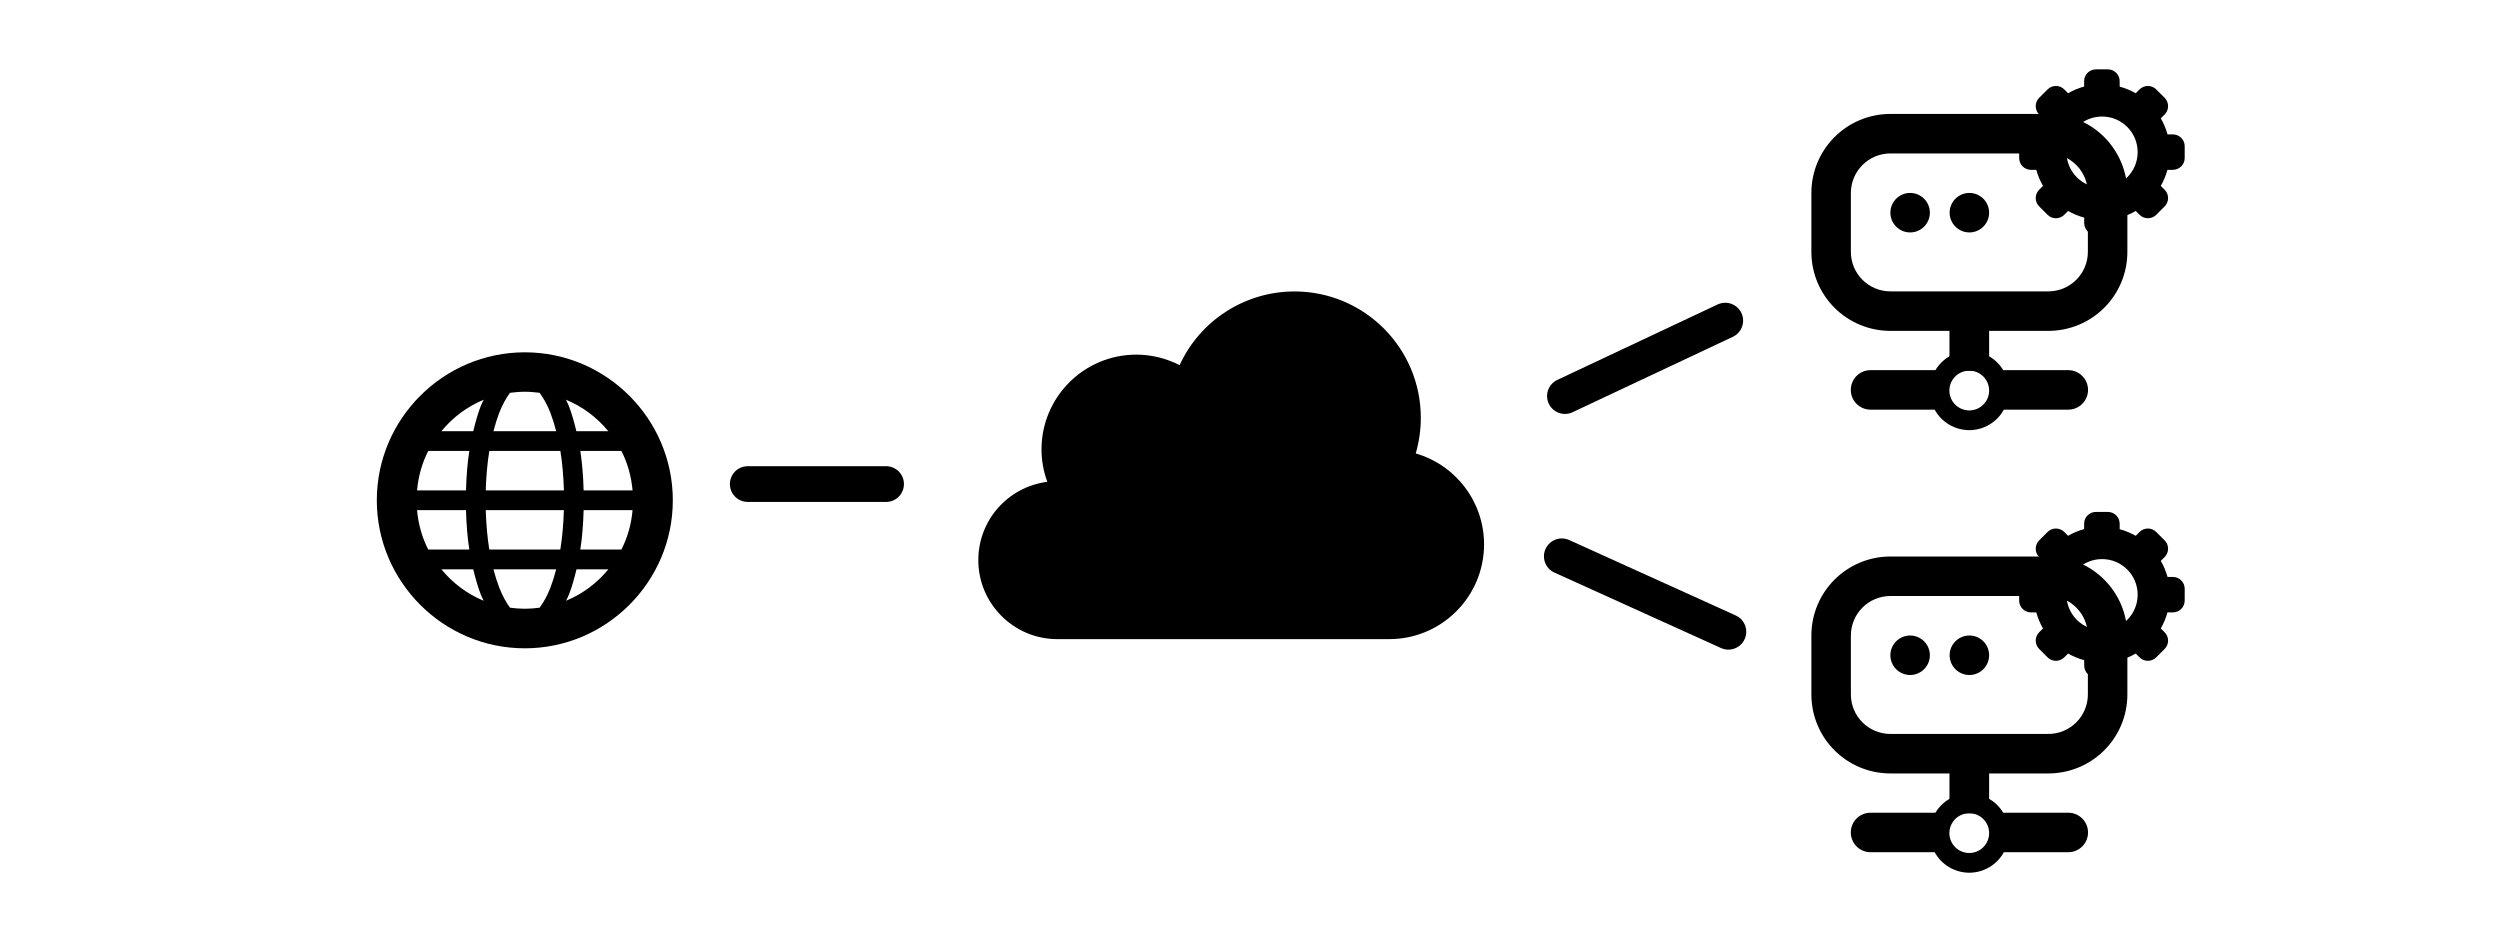 <?xml version="1.0" encoding="UTF-8" standalone="no"?>
<!-- Created with Inkscape (http://www.inkscape.org/) -->

<svg
   width="40mm"
   height="15mm"
   viewBox="0 0 40 15"
   version="1.1"
   id="svg1"
   inkscape:version="1.4 (e7c3feb100, 2024-10-09)"
   sodipodi:docname="sharding.svg"
   xmlns:inkscape="http://www.inkscape.org/namespaces/inkscape"
   xmlns:sodipodi="http://sodipodi.sourceforge.net/DTD/sodipodi-0.dtd"
   xmlns="http://www.w3.org/2000/svg"
   xmlns:svg="http://www.w3.org/2000/svg">
  <sodipodi:namedview
     id="namedview1"
     pagecolor="#ffffff"
     bordercolor="#000000"
     borderopacity="0.25"
     inkscape:showpageshadow="2"
     inkscape:pageopacity="0.0"
     inkscape:pagecheckerboard="0"
     inkscape:deskcolor="#d1d1d1"
     inkscape:document-units="mm"
     inkscape:zoom="5.7370931"
     inkscape:cx="79.395609"
     inkscape:cy="20.306451"
     inkscape:window-width="1920"
     inkscape:window-height="1014"
     inkscape:window-x="0"
     inkscape:window-y="0"
     inkscape:window-maximized="1"
     inkscape:current-layer="layer1" />
  <defs
     id="defs1" />
  <g
     inkscape:label="Layer 1"
     inkscape:groupmode="layer"
     id="layer1">
    <g
       id="g47"
       transform="matrix(0.316,0,0,0.316,28.982,1.823)"
       style="fill-opacity:1">
      <path
         d="M 7.996,12 C 7.293,12 6.641,12.371 6.281,12.973 H 2.996 c -0.555,0 -1,0.449 -1,1 0,0.551 0.445,1 1,1 h 3.246 c 0.352,0.641 1.023,1.035 1.754,1.039 0.727,-0.004 1.398,-0.398 1.75,-1.039 h 3.262 c 0.551,0 1,-0.449 1,-1 0,-0.551 -0.449,-1 -1,-1 H 9.715 C 9.352,12.371 8.699,12 7.996,12 Z m 0,1 C 8.551,13 9,13.449 9,14.008 9,14.562 8.551,15.012 7.996,15.012 7.438,15.012 6.988,14.562 6.988,14.008 6.988,13.449 7.438,13 7.996,13 Z m 0,0"
         id="path43"
         style="fill-opacity:1" />
      <path
         d="M 6.992,10 H 9 v 3 H 6.992 Z m 0,0"
         id="path44"
         style="fill-opacity:1" />
      <path
         d="M 11.992,2 C 13.105,2 14,2.895 14,4.008 v 2.973 c 0,1.109 -0.895,2.004 -2.008,2.004 H 4.008 C 2.895,8.984 2,8.09 2,6.98 V 4.008 C 2,2.895 2.895,2 4.008,2 Z M 0,4.008 v 2.973 c 0,2.219 1.789,4.004 4.008,4.004 h 7.984 C 14.211,10.984 16,9.199 16,6.98 V 4.008 C 16,1.789 14.211,0 11.992,0 H 4.008 C 1.789,0 0,1.789 0,4.008 Z m 0,0"
         id="path45"
         style="fill-opacity:1" />
      <path
         d="M 5,4 C 5.551,4 6,4.449 6,5 6,5.551 5.551,6 5,6 4.449,6 4,5.551 4,5 4,4.449 4.449,4 5,4 Z m 0,0"
         id="path46"
         style="fill-opacity:1" />
      <path
         d="M 8,4 C 8.551,4 9,4.449 9,5 9,5.551 8.551,6 8,6 7.449,6 7,5.551 7,5 7,4.449 7.449,4 8,4 Z m 0,0"
         id="path47"
         style="fill-opacity:1" />
      <path
         d="m 23.029,6.258 c -0.087,0 -0.158,0.071 -0.158,0.158 v 0.072 c -0.075,0.021 -0.148,0.051 -0.215,0.09 l -0.051,-0.051 c -0.062,-0.062 -0.162,-0.062 -0.224,0 l -0.112,0.112 c -0.062,0.062 -0.062,0.162 0,0.224 l 0.051,0.051 c -0.039,0.068 -0.069,0.14 -0.089,0.215 h -0.072 c -0.087,0 -0.158,0.071 -0.158,0.158 v 0.159 c 0,0.087 0.071,0.158 0.158,0.158 h 0.071 c 0.021,0.075 0.051,0.148 0.09,0.215 l -0.051,0.051 c -0.062,0.062 -0.062,0.162 0,0.224 l 0.112,0.112 c 0.062,0.062 0.162,0.062 0.224,0 l 0.051,-0.051 c 0.068,0.038 0.14,0.069 0.216,0.089 v 0.073 c 0,0.087 0.071,0.158 0.158,0.158 h 0.158 c 0.088,0 0.159,-0.071 0.159,-0.158 v -0.072 c 0.075,-0.021 0.148,-0.051 0.215,-0.09 l 0.051,0.051 c 0.062,0.062 0.162,0.062 0.224,0 l 0.112,-0.112 c 0.062,-0.062 0.062,-0.162 0,-0.224 l -0.051,-0.051 c 0.038,-0.068 0.069,-0.14 0.089,-0.215 h 0.072 c 0.088,0 0.159,-0.071 0.159,-0.158 v -0.159 c 0,-0.087 -0.071,-0.158 -0.159,-0.158 h -0.071 c -0.021,-0.075 -0.051,-0.148 -0.09,-0.215 l 0.051,-0.051 c 0.062,-0.062 0.062,-0.162 0,-0.224 l -0.112,-0.112 c -0.062,-0.062 -0.162,-0.062 -0.224,0 l -0.051,0.051 c -0.068,-0.038 -0.14,-0.068 -0.215,-0.089 v -0.073 c 0,-0.087 -0.071,-0.158 -0.159,-0.158 z m 0.082,0.632 c 0.264,0 0.477,0.213 0.477,0.477 0,0.263 -0.213,0.477 -0.477,0.477 -0.263,0 -0.477,-0.213 -0.477,-0.477 0,-0.263 0.213,-0.477 0.477,-0.477 z m 0,0"
         id="path1-2"
         style="fill-opacity:1;stroke-width:0.159"
         transform="matrix(3.78,0,0,3.78,-72.642,-25.913)" />
    </g>
    <path
       d="m 8.397,5.637 c -1.303,0 -2.368,1.064 -2.368,2.368 0,1.303 1.064,2.368 2.368,2.368 1.303,0 2.368,-1.064 2.368,-2.368 0,-1.303 -1.064,-2.368 -2.368,-2.368 z m 0,0.631 c 0.081,0 0.159,0.007 0.237,0.017 0.06,0.083 0.121,0.187 0.174,0.324 0.033,0.088 0.064,0.185 0.091,0.29 H 7.895 c 0.027,-0.105 0.058,-0.202 0.091,-0.29 0.053,-0.137 0.113,-0.242 0.174,-0.324 0.078,-0.01 0.155,-0.017 0.237,-0.017 z M 7.739,6.396 c -0.016,0.035 -0.033,0.064 -0.047,0.1 C 7.645,6.618 7.607,6.755 7.572,6.899 H 7.062 C 7.242,6.681 7.471,6.506 7.739,6.396 Z m 1.317,0 c 0.268,0.11 0.497,0.285 0.677,0.503 h -0.511 c -0.035,-0.144 -0.073,-0.281 -0.12,-0.403 -0.014,-0.036 -0.031,-0.065 -0.047,-0.1 z M 6.852,7.215 H 7.509 C 7.478,7.414 7.462,7.626 7.456,7.846 H 6.673 C 6.693,7.621 6.753,7.407 6.852,7.215 Z m 0.977,0 h 1.137 c 0.032,0.195 0.049,0.408 0.057,0.631 H 7.772 c 0.007,-0.223 0.025,-0.437 0.057,-0.631 z m 1.456,0 h 0.657 C 10.041,7.407 10.101,7.621 10.121,7.846 H 9.338 C 9.332,7.626 9.316,7.414 9.285,7.215 Z M 6.673,8.162 h 0.783 c 0.006,0.221 0.022,0.434 0.053,0.631 H 6.852 C 6.753,8.601 6.693,8.388 6.673,8.162 Z m 1.099,0 h 1.25 c -0.007,0.223 -0.025,0.437 -0.057,0.631 H 7.829 C 7.797,8.599 7.779,8.385 7.772,8.162 Z m 1.566,0 h 0.783 c -0.02,0.226 -0.08,0.439 -0.179,0.631 h -0.657 c 0.031,-0.197 0.047,-0.411 0.053,-0.631 z M 7.062,9.109 H 7.572 c 0.035,0.144 0.073,0.281 0.12,0.402 0.014,0.037 0.031,0.067 0.047,0.101 C 7.471,9.503 7.242,9.327 7.062,9.109 Z m 0.834,0 H 8.899 C 8.872,9.214 8.841,9.311 8.808,9.399 8.755,9.536 8.694,9.641 8.634,9.723 c -0.078,0.01 -0.157,0.017 -0.237,0.017 -0.08,0 -0.159,-0.007 -0.237,-0.017 C 8.1,9.641 8.04,9.536 7.987,9.399 7.953,9.311 7.922,9.214 7.895,9.109 Z m 1.327,0 h 0.511 c -0.18,0.218 -0.409,0.393 -0.677,0.503 0.016,-0.035 0.033,-0.064 0.047,-0.101 0.047,-0.121 0.085,-0.258 0.12,-0.402 z m 0,0"
       id="path1"
       style="fill-opacity:1;stroke-width:0.316" />
    <g
       id="g101"
       transform="matrix(0.316,0,0,0.316,28.982,8.904)"
       style="fill-opacity:1">
      <path
         d="M 7.996,12 C 7.293,12 6.641,12.371 6.281,12.973 H 2.996 c -0.555,0 -1,0.449 -1,1 0,0.551 0.445,1 1,1 h 3.246 c 0.352,0.641 1.023,1.035 1.754,1.039 0.727,-0.004 1.398,-0.398 1.75,-1.039 h 3.262 c 0.551,0 1,-0.449 1,-1 0,-0.551 -0.449,-1 -1,-1 H 9.715 C 9.352,12.371 8.699,12 7.996,12 Z m 0,1 C 8.551,13 9,13.449 9,14.008 9,14.562 8.551,15.012 7.996,15.012 7.438,15.012 6.988,14.562 6.988,14.008 6.988,13.449 7.438,13 7.996,13 Z m 0,0"
         id="path96"
         style="fill-opacity:1" />
      <path
         d="M 6.992,10 H 9 v 3 H 6.992 Z m 0,0"
         id="path97"
         style="fill-opacity:1" />
      <path
         d="M 11.992,2 C 13.105,2 14,2.895 14,4.008 v 2.973 c 0,1.109 -0.895,2.004 -2.008,2.004 H 4.008 C 2.895,8.984 2,8.09 2,6.98 V 4.008 C 2,2.895 2.895,2 4.008,2 Z M 0,4.008 v 2.973 c 0,2.219 1.789,4.004 4.008,4.004 h 7.984 C 14.211,10.984 16,9.199 16,6.98 V 4.008 C 16,1.789 14.211,0 11.992,0 H 4.008 C 1.789,0 0,1.789 0,4.008 Z m 0,0"
         id="path98"
         style="fill-opacity:1" />
      <path
         d="M 5,4 C 5.551,4 6,4.449 6,5 6,5.551 5.551,6 5,6 4.449,6 4,5.551 4,5 4,4.449 4.449,4 5,4 Z m 0,0"
         id="path99"
         style="fill-opacity:1" />
      <path
         d="M 8,4 C 8.551,4 9,4.449 9,5 9,5.551 8.551,6 8,6 7.449,6 7,5.551 7,5 7,4.449 7.449,4 8,4 Z m 0,0"
         id="path100"
         style="fill-opacity:1" />
      <path
         d="m 23.029,6.258 c -0.087,0 -0.158,0.071 -0.158,0.158 v 0.072 c -0.075,0.021 -0.148,0.051 -0.215,0.09 l -0.051,-0.051 c -0.062,-0.062 -0.162,-0.062 -0.224,0 l -0.112,0.112 c -0.062,0.062 -0.062,0.162 0,0.224 l 0.051,0.051 c -0.039,0.068 -0.069,0.14 -0.089,0.215 h -0.072 c -0.087,0 -0.158,0.071 -0.158,0.158 v 0.159 c 0,0.087 0.071,0.158 0.158,0.158 h 0.071 c 0.021,0.075 0.051,0.148 0.09,0.215 l -0.051,0.051 c -0.062,0.062 -0.062,0.162 0,0.224 l 0.112,0.112 c 0.062,0.062 0.162,0.062 0.224,0 l 0.051,-0.051 c 0.068,0.038 0.14,0.069 0.216,0.089 v 0.073 c 0,0.087 0.071,0.158 0.158,0.158 h 0.158 c 0.088,0 0.159,-0.071 0.159,-0.158 v -0.072 c 0.075,-0.021 0.148,-0.051 0.215,-0.09 l 0.051,0.051 c 0.062,0.062 0.162,0.062 0.224,0 l 0.112,-0.112 c 0.062,-0.062 0.062,-0.162 0,-0.224 l -0.051,-0.051 c 0.038,-0.068 0.069,-0.14 0.089,-0.215 h 0.072 c 0.088,0 0.159,-0.071 0.159,-0.158 v -0.159 c 0,-0.087 -0.071,-0.158 -0.159,-0.158 h -0.071 c -0.021,-0.075 -0.051,-0.148 -0.09,-0.215 l 0.051,-0.051 c 0.062,-0.062 0.062,-0.162 0,-0.224 l -0.112,-0.112 c -0.062,-0.062 -0.162,-0.062 -0.224,0 l -0.051,0.051 c -0.068,-0.038 -0.14,-0.068 -0.215,-0.089 v -0.073 c 0,-0.087 -0.071,-0.158 -0.159,-0.158 z m 0.082,0.632 c 0.264,0 0.477,0.213 0.477,0.477 0,0.263 -0.213,0.477 -0.477,0.477 -0.263,0 -0.477,-0.213 -0.477,-0.477 0,-0.263 0.213,-0.477 0.477,-0.477 z m 0,0"
         id="path101"
         style="fill-opacity:1;stroke-width:0.159"
         transform="matrix(3.78,0,0,3.78,-72.642,-25.913)" />
    </g>
    <path
       d="m 20.709,4.663 c -0.79,0.002 -1.507,0.462 -1.835,1.179 -0.215,-0.109 -0.452,-0.168 -0.693,-0.168 -0.838,0 -1.517,0.68 -1.517,1.517 0,0.176 0.032,0.352 0.093,0.518 -0.632,0.081 -1.104,0.616 -1.104,1.253 0,0.697 0.567,1.264 1.264,1.264 h 5.311 c 0.838,0 1.517,-0.68 1.517,-1.517 0,-0.674 -0.447,-1.266 -1.093,-1.454 0.053,-0.186 0.081,-0.377 0.081,-0.569 0,-1.118 -0.905,-2.023 -2.023,-2.023 z m 0,0"
       id="path1-6"
       style="fill-opacity:1;stroke-width:0.506" />
    <path
       style="fill-opacity:1;stroke:#000000;stroke-width:0.572;stroke-linecap:round;stroke-linejoin:round;stroke-dasharray:none;stroke-opacity:1;fill:none"
       d="m 11.964,7.745 h 2.213"
       id="path102" />
    <path
       style="fill-opacity:1;stroke:#000000;stroke-width:0.572;stroke-linecap:round;stroke-linejoin:round;stroke-dasharray:none;stroke-opacity:1;fill:none"
       d="M 25.039,6.337 27.604,5.13"
       id="path104" />
    <path
       style="fill-opacity:1;stroke:#000000;stroke-width:0.572;stroke-linecap:round;stroke-linejoin:round;stroke-dasharray:none;stroke-opacity:1;fill:none"
       d="m 24.989,8.901 2.665,1.207"
       id="path105" />
  </g>
</svg>

